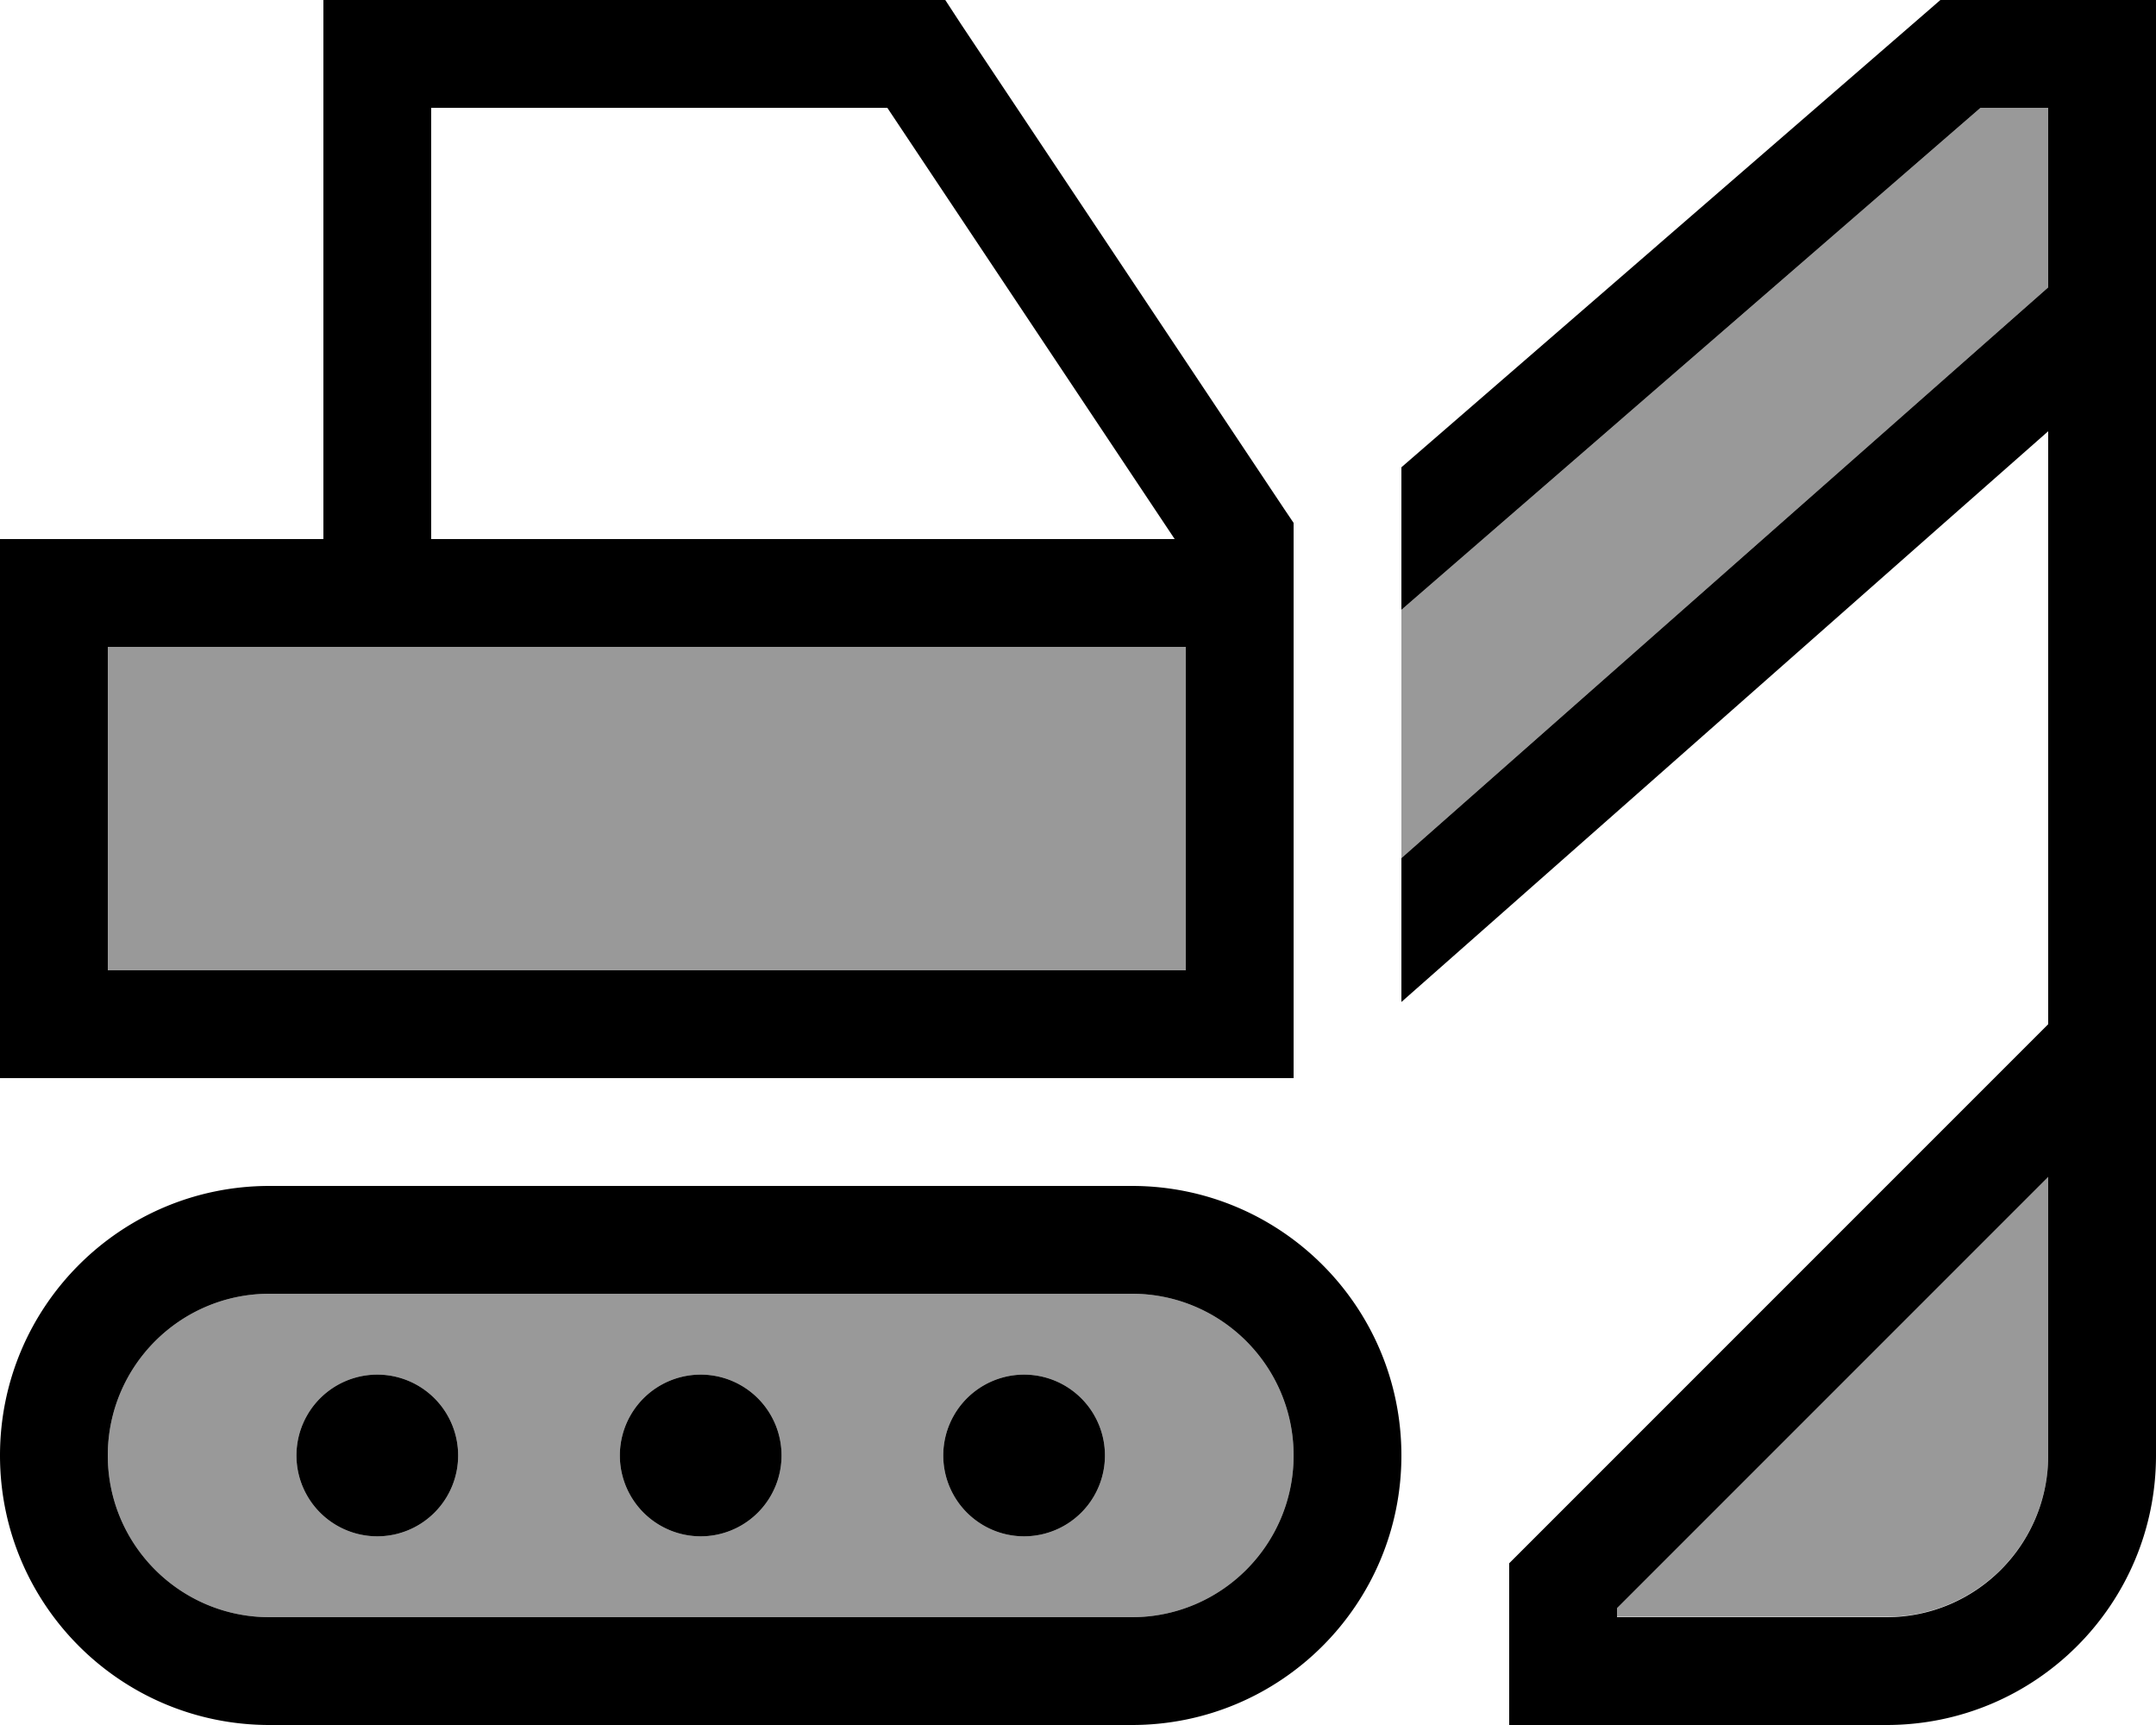 <svg xmlns="http://www.w3.org/2000/svg" viewBox="0 0 640 512"><!--! Font Awesome Pro 6.7.2 by @fontawesome - https://fontawesome.com License - https://fontawesome.com/license (Commercial License) Copyright 2024 Fonticons, Inc. --><defs><style>.fa-secondary{opacity:.4}</style></defs><path class="fa-secondary" d="M32 192l320 0 0 32 0 64L32 288l0-96zm0 240c0-26.5 21.5-48 48-48l256 0c26.5 0 48 21.5 48 48s-21.5 48-48 48L80 480c-26.5 0-48-21.5-48-48zm56 0a24 24 0 1 0 48 0 24 24 0 1 0 -48 0zm96 0a24 24 0 1 0 48 0 24 24 0 1 0 -48 0zm96 0a24 24 0 1 0 48 0 24 24 0 1 0 -48 0zM416 181L587.9 32 608 32l0 53.3L586.8 104 416 254.7c0-24.6 0-49.1 0-73.7zm64 296.2l128-128 0 2.7 0 32 0 48c0 26.5-21.5 48-48 48l-80 0 0-2.7z"/><path class="fa-primary" d="M112 0L96 0l0 16 0 144-64 0L0 160l0 32 0 96 0 32 32 0 320 0 32 0 0-32 0-64 0-32 0-32 0-4.8-2.7-4-96-144L280.6 0 272 0 112 0zM348.8 160L128 160l0-128 135.4 0 85.3 128zM32 288l0-96 320 0 0 32 0 64L32 288zm304 96c26.5 0 48 21.5 48 48s-21.5 48-48 48L80 480c-26.5 0-48-21.5-48-48s21.5-48 48-48l256 0zM80 352c-44.2 0-80 35.8-80 80s35.8 80 80 80l256 0c44.2 0 80-35.8 80-80s-35.8-80-80-80L80 352zM480 477.3l128-128 0 2.7 0 32 0 48c0 26.5-21.5 48-48 48l-80 0 0-2.7zM640 432l0-48 0-32 0-32 0-2.7 0-45.3 0-144 0-70.9L640 32l0-32L608 0 576 0 416 138.7l0 42.3L587.9 32 608 32l0 53.3L586.8 104 416 254.7l0 42.7L576 156.2 608 128l0 42.7L608 304 448 464l0 16 0 32 32 0 80 0c44.2 0 80-35.8 80-80zM112 456a24 24 0 1 0 0-48 24 24 0 1 0 0 48zm120-24a24 24 0 1 0 -48 0 24 24 0 1 0 48 0zm72 24a24 24 0 1 0 0-48 24 24 0 1 0 0 48z"/></svg>